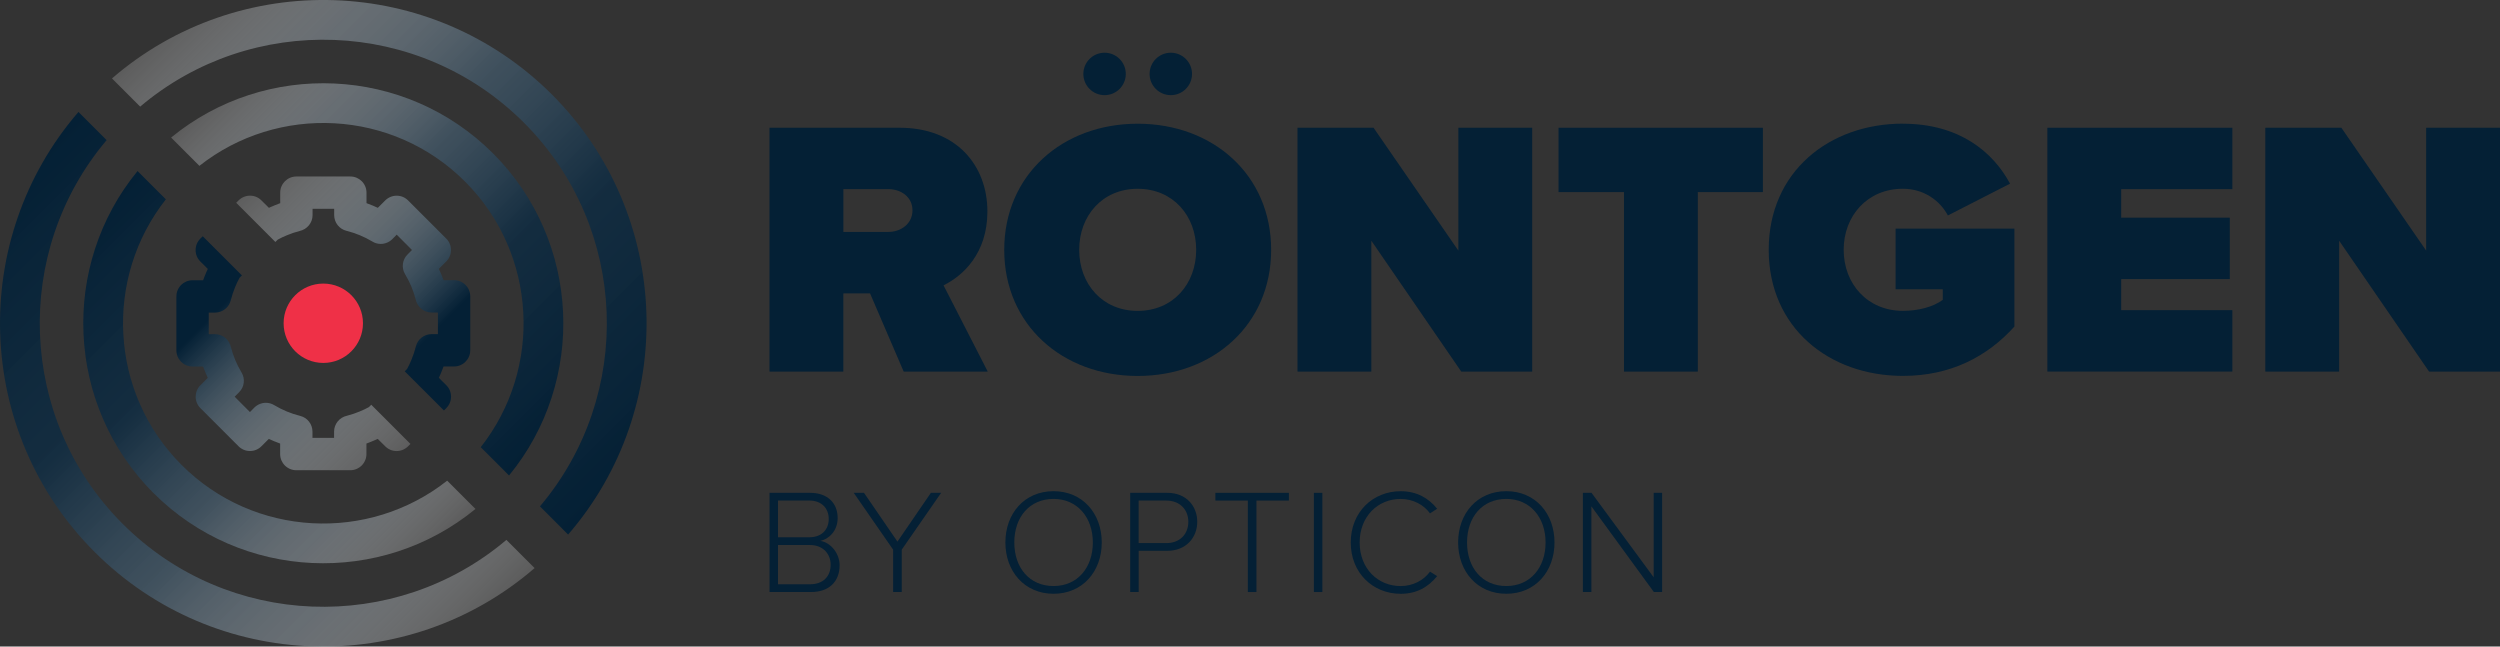 <svg xmlns="http://www.w3.org/2000/svg" xmlns:xlink="http://www.w3.org/1999/xlink" id="Laag_2" viewBox="0 0 756.4 195.61"><rect x="0" y="0" width="756.4" height="195.61" fill="#333333" stroke="none"/><defs><style>.cls-1{fill:url(#Naamloos_verloop_15);}.cls-2{fill:#042035;}.cls-3{fill:url(#Naamloos_verloop_15-2);}.cls-4{fill:url(#Naamloos_verloop_4-4);}.cls-5{fill:url(#Naamloos_verloop_4-3);}.cls-6{fill:url(#Naamloos_verloop_4-2);}.cls-7{fill:#ef3047;}.cls-8{fill:url(#Naamloos_verloop_4);}</style><linearGradient id="Naamloos_verloop_15" x1="-5192.08" y1="4419.73" x2="-5142.01" y2="4469.8" gradientTransform="translate(-5057.95 4517.4) rotate(-180)" gradientUnits="userSpaceOnUse"><stop offset="0" stop-color="#042035"></stop><stop offset="1" stop-color="#fff" stop-opacity=".2"></stop></linearGradient><linearGradient id="Naamloos_verloop_4" x1="9563.46" y1="10469.41" x2="9758.63" y2="10469.41" gradientTransform="translate(-510.92 14369.32) rotate(-135)" gradientUnits="userSpaceOnUse"><stop offset="0" stop-color="#fff" stop-opacity=".2"></stop><stop offset=".18" stop-color="#98a3ac" stop-opacity=".53"></stop><stop offset=".4" stop-color="#445969" stop-opacity=".79"></stop><stop offset=".65" stop-color="#132d41" stop-opacity=".95"></stop><stop offset="1" stop-color="#042035"></stop></linearGradient><linearGradient id="Naamloos_verloop_4-2" x1="9588.76" y1="10482.01" x2="9733.35" y2="10482.01" xlink:href="#Naamloos_verloop_4"></linearGradient><linearGradient id="Naamloos_verloop_4-3" x1="-4360.77" y1="3952.94" x2="-4165.59" y2="3952.94" gradientTransform="translate(5944.62 280.05) rotate(45)" xlink:href="#Naamloos_verloop_4"></linearGradient><linearGradient id="Naamloos_verloop_4-4" x1="-4335.47" y1="3965.54" x2="-4190.88" y2="3965.54" gradientTransform="translate(5944.62 280.05) rotate(45)" xlink:href="#Naamloos_verloop_4"></linearGradient><linearGradient id="Naamloos_verloop_15-2" x1="61.52" y1="98.01" x2="111.59" y2="148.08" gradientTransform="matrix(1,0,0,1,0,0)" xlink:href="#Naamloos_verloop_15"></linearGradient></defs><g id="Laag_1-2"><path class="cls-2" d="M232.83,179.12v-30.01h12.33c5.04,0,8.28,2.92,8.28,7.65,0,3.78-2.56,6.34-5.26,6.88,3.2.5,5.85,3.83,5.85,7.38,0,4.99-3.24,8.1-8.59,8.1h-12.6ZM235.39,162.56h9.45c3.87,0,5.9-2.43,5.9-5.54s-2.03-5.58-5.9-5.58h-9.45v11.12ZM235.39,176.78h9.63c3.96,0,6.3-2.29,6.3-5.94,0-3.06-2.12-5.94-6.3-5.94h-9.63v11.88Z"></path><path class="cls-2" d="M270.22,179.12v-12.82l-11.92-17.19h3.11l10.12,14.76,10.12-14.76h3.1l-11.92,17.19v12.82h-2.61Z"></path><path class="cls-2" d="M318.77,148.61c8.77,0,14.58,6.75,14.58,15.52s-5.8,15.52-14.58,15.52-14.58-6.75-14.58-15.52,5.76-15.52,14.58-15.52ZM318.77,150.95c-7.29,0-11.88,5.53-11.88,13.18s4.59,13.18,11.88,13.18,11.88-5.62,11.88-13.18-4.68-13.18-11.88-13.18Z"></path><path class="cls-2" d="M341.95,179.12v-30.01h11.25c5.76,0,9.04,4.05,9.04,8.77s-3.33,8.77-9.04,8.77h-8.68v12.46h-2.57ZM352.93,151.45h-8.42v12.87h8.42c3.96,0,6.61-2.65,6.61-6.43s-2.66-6.43-6.61-6.43Z"></path><path class="cls-2" d="M377.54,179.12v-27.67h-9.81v-2.34h22.23v2.34h-9.81v27.67h-2.61Z"></path><path class="cls-2" d="M397.52,179.12v-30.01h2.57v30.01h-2.57Z"></path><path class="cls-2" d="M408.68,164.14c0-9.22,6.7-15.52,15.12-15.52,4.86,0,8.46,2.11,11.02,5.31l-2.16,1.39c-1.89-2.61-5.17-4.36-8.86-4.36-6.97,0-12.42,5.35-12.42,13.18s5.45,13.18,12.42,13.18c3.69,0,6.97-1.75,8.86-4.36l2.16,1.35c-2.66,3.29-6.17,5.35-11.02,5.35-8.42,0-15.12-6.3-15.12-15.52Z"></path><path class="cls-2" d="M455.75,148.61c8.77,0,14.58,6.75,14.58,15.52s-5.8,15.52-14.58,15.52-14.58-6.75-14.58-15.52,5.76-15.52,14.58-15.52ZM455.75,150.95c-7.29,0-11.88,5.53-11.88,13.18s4.59,13.18,11.88,13.18,11.88-5.62,11.88-13.18-4.68-13.18-11.88-13.18Z"></path><path class="cls-2" d="M500.39,179.12l-18.9-25.92v25.92h-2.57v-30.01h2.61l18.81,25.56v-25.56h2.56v30.01h-2.52Z"></path><path class="cls-2" d="M273.42,112.43l-10.18-23.67h-8.08v23.67h-22.34V38.65h39.38c17.26,0,26.55,11.5,26.55,25.33,0,12.72-7.41,19.47-13.27,22.35l13.38,26.11h-25.44ZM268.78,57.23h-13.61v12.94h13.61c3.76,0,7.3-2.43,7.3-6.53s-3.54-6.42-7.3-6.42Z"></path><path class="cls-2" d="M344.22,37.43c22.79,0,40.38,15.49,40.38,38.16s-17.59,38.16-40.38,38.16-40.38-15.49-40.38-38.16,17.59-38.16,40.38-38.16ZM344.22,57.12c-10.73,0-17.7,8.19-17.7,18.47s6.97,18.47,17.7,18.47,17.7-8.19,17.7-18.47-6.97-18.47-17.7-18.47Z"></path><path class="cls-2" d="M442.12,112.43l-27.21-39.6v39.6h-22.34V38.65h23.01l25.66,37.17v-37.17h22.34v73.78h-21.46Z"></path><path class="cls-2" d="M491.35,112.43v-54.31h-19.8v-19.47h61.83v19.47h-19.69v54.31h-22.34Z"></path><path class="cls-2" d="M575.75,37.43c17.15,0,27.32,8.63,32.41,18.14l-18.81,9.62c-2.43-4.54-7.3-8.08-13.61-8.08-10.73,0-17.92,8.19-17.92,18.47s7.19,18.47,17.92,18.47c4.76,0,9.18-1.22,12.06-3.32v-3.21h-14.27v-18.36h35.95v29.64c-8.19,9.07-19.25,14.93-33.74,14.93-22.34,0-40.6-14.6-40.6-38.16s18.25-38.16,40.6-38.16Z"></path><path class="cls-2" d="M619.45,112.43V38.65h55.97v18.58h-33.63v8.63h32.85v18.58h-32.85v9.4h33.63v18.58h-55.97Z"></path><path class="cls-2" d="M734.94,112.43l-27.21-39.6v39.6h-22.34V38.65h23.01l25.66,37.17v-37.17h22.34v73.78h-21.46Z"></path><circle class="cls-2" cx="334.2" cy="22.37" r="6.42"></circle><circle class="cls-2" cx="354.24" cy="22.37" r="6.42"></circle><path class="cls-1" d="M71.46,61.36l.73-.73c.93-.92,2.16-1.43,3.46-1.43s2.53.51,3.45,1.44l1.78,1.76.48.48.63-.28c.35-.15.7-.31,1.06-.45l.04-.02c.35-.14.7-.28,1.04-.41l.65-.25v-3.18c0-2.7,2.19-4.89,4.89-4.89h16.33c2.7,0,4.89,2.19,4.89,4.89v3.18l.65.25c.34.13.69.27,1.04.41h.04c.35.16.71.32,1.06.47l.63.28.49-.48,1.76-1.76c.92-.92,2.15-1.43,3.46-1.43s2.53.51,3.45,1.43l11.56,11.56c1.9,1.9,1.89,5,0,6.9l-1.76,1.76-.49.5.29.63c.11.24.21.47.31.71l.16.36c.11.28.22.57.33.85l.09.22.25.64h3.17c2.7,0,4.9,2.2,4.9,4.9v16.32c0,2.7-2.2,4.89-4.9,4.89h-3.18l-.25.65c-.13.36-.27.72-.41,1.05l-.16.38c-.1.24-.2.47-.31.71l-.29.63.49.5,1.76,1.75c.93.92,1.44,2.15,1.44,3.46s-.51,2.54-1.44,3.46v.02s-.72.7-.72.7l-11.86-11.85.71-.7c.49-.88.93-1.81,1.33-2.79.56-1.35,1.01-2.7,1.33-4.03.54-2.19,2.5-3.72,4.75-3.73h1.92v-6.54h-1.92c-2.3,0-4.31-1.63-4.79-3.92-.36-1.37-.79-2.66-1.28-3.84-.51-1.25-1.16-2.53-1.93-3.82-1.16-1.93-.86-4.38.73-5.97l.65-.65.7-.71-.7-.71-3.21-3.22-.71-.71-.71.72-.64.65c-.92.91-2.19,1.43-3.48,1.43-.92,0-1.82-.26-2.62-.77-1.17-.7-2.41-1.32-3.71-1.86-1.29-.54-2.64-.98-4.02-1.33-2.2-.53-3.73-2.49-3.74-4.75v-1.91h-6.54v1.91c0,2.3-1.63,4.31-3.92,4.8-1.38.36-2.67.79-3.84,1.29-.96.39-1.9.84-2.78,1.32l-.71.71-11.85-11.85Z"></path><path class="cls-8" d="M153.22,163.35c-33.68,28.52-84.34,26.9-116.1-4.85C5.37,126.74,3.75,76.08,32.27,42.4l-8.53-8.53c-33.2,38.4-31.57,96.68,4.88,133.13s94.73,38.08,133.13,4.88l-8.53-8.53Z"></path><path class="cls-6" d="M135.3,145.43c-23.76,18.75-58.44,17.17-80.35-4.75-21.92-21.92-23.51-56.6-4.77-80.37l-8.56-8.56c-23.4,28.51-21.8,70.81,4.82,97.43,26.62,26.61,68.92,28.22,97.42,4.81l-8.56-8.56Z"></path><path class="cls-5" d="M167.01,28.61C130.57-7.83,72.29-9.47,33.88,23.73l8.53,8.53c33.69-28.52,84.34-26.9,116.1,4.85,31.76,31.76,33.37,82.42,4.85,116.1l8.53,8.53c33.2-38.4,31.57-96.68-4.88-133.13Z"></path><path class="cls-4" d="M149.19,46.43c-26.61-26.61-68.91-28.22-97.42-4.81l8.56,8.56c23.77-18.75,58.44-17.17,80.36,4.75s23.51,56.6,4.76,80.37l8.56,8.56c23.41-28.51,21.8-70.81-4.82-97.43Z"></path><path class="cls-7" d="M109.82,97.8c0,6.63-5.37,12.01-12,12.01s-12.01-5.38-12.01-12.01,5.38-12,12.01-12,12,5.38,12,12Z"></path><path class="cls-3" d="M124.19,134.31l-.73.73c-.93.92-2.16,1.43-3.46,1.43s-2.53-.51-3.45-1.44l-1.78-1.76-.48-.48-.63.28c-.35.15-.7.31-1.06.45l-.04.02c-.35.14-.7.28-1.04.41l-.65.25v3.18c0,2.7-2.19,4.89-4.89,4.89h-16.33c-2.7,0-4.89-2.19-4.89-4.89v-3.18l-.65-.25c-.34-.13-.69-.27-1.04-.41h-.04c-.35-.16-.71-.32-1.06-.47l-.63-.28-.49.48-1.76,1.76c-.92.92-2.15,1.43-3.46,1.43s-2.53-.51-3.45-1.43l-11.56-11.56c-1.9-1.9-1.89-5,0-6.9l1.76-1.76.49-.5-.29-.63c-.11-.24-.21-.47-.31-.71l-.16-.36c-.11-.28-.22-.57-.33-.85l-.09-.22-.25-.64h-3.17c-2.7,0-4.9-2.2-4.9-4.9v-16.32c0-2.7,2.2-4.89,4.9-4.89h3.18l.25-.65c.13-.36.27-.72.41-1.05l.16-.38c.1-.24.2-.47.31-.71l.29-.63-.49-.5-1.76-1.75c-.93-.92-1.44-2.15-1.44-3.46s.51-2.54,1.44-3.46v-.02s.72-.7.72-.7l11.86,11.85-.71.7c-.49.88-.93,1.81-1.33,2.79-.56,1.35-1.01,2.7-1.33,4.03-.54,2.19-2.5,3.72-4.75,3.73h-1.92v6.54h1.92c2.3,0,4.31,1.63,4.79,3.92.36,1.37.79,2.66,1.28,3.84.51,1.25,1.16,2.53,1.93,3.82,1.16,1.93.86,4.38-.73,5.97l-.65.65-.7.71.7.71,3.21,3.22.71.71.71-.72.64-.65c.92-.91,2.19-1.43,3.48-1.43.92,0,1.82.26,2.62.77,1.17.7,2.41,1.32,3.71,1.86,1.29.54,2.64.98,4.02,1.33,2.2.53,3.73,2.49,3.74,4.75v1.91h6.54v-1.91c0-2.3,1.63-4.31,3.92-4.8,1.38-.36,2.67-.79,3.84-1.29.96-.39,1.9-.84,2.78-1.32l.71-.71,11.85,11.85Z"></path></g></svg>